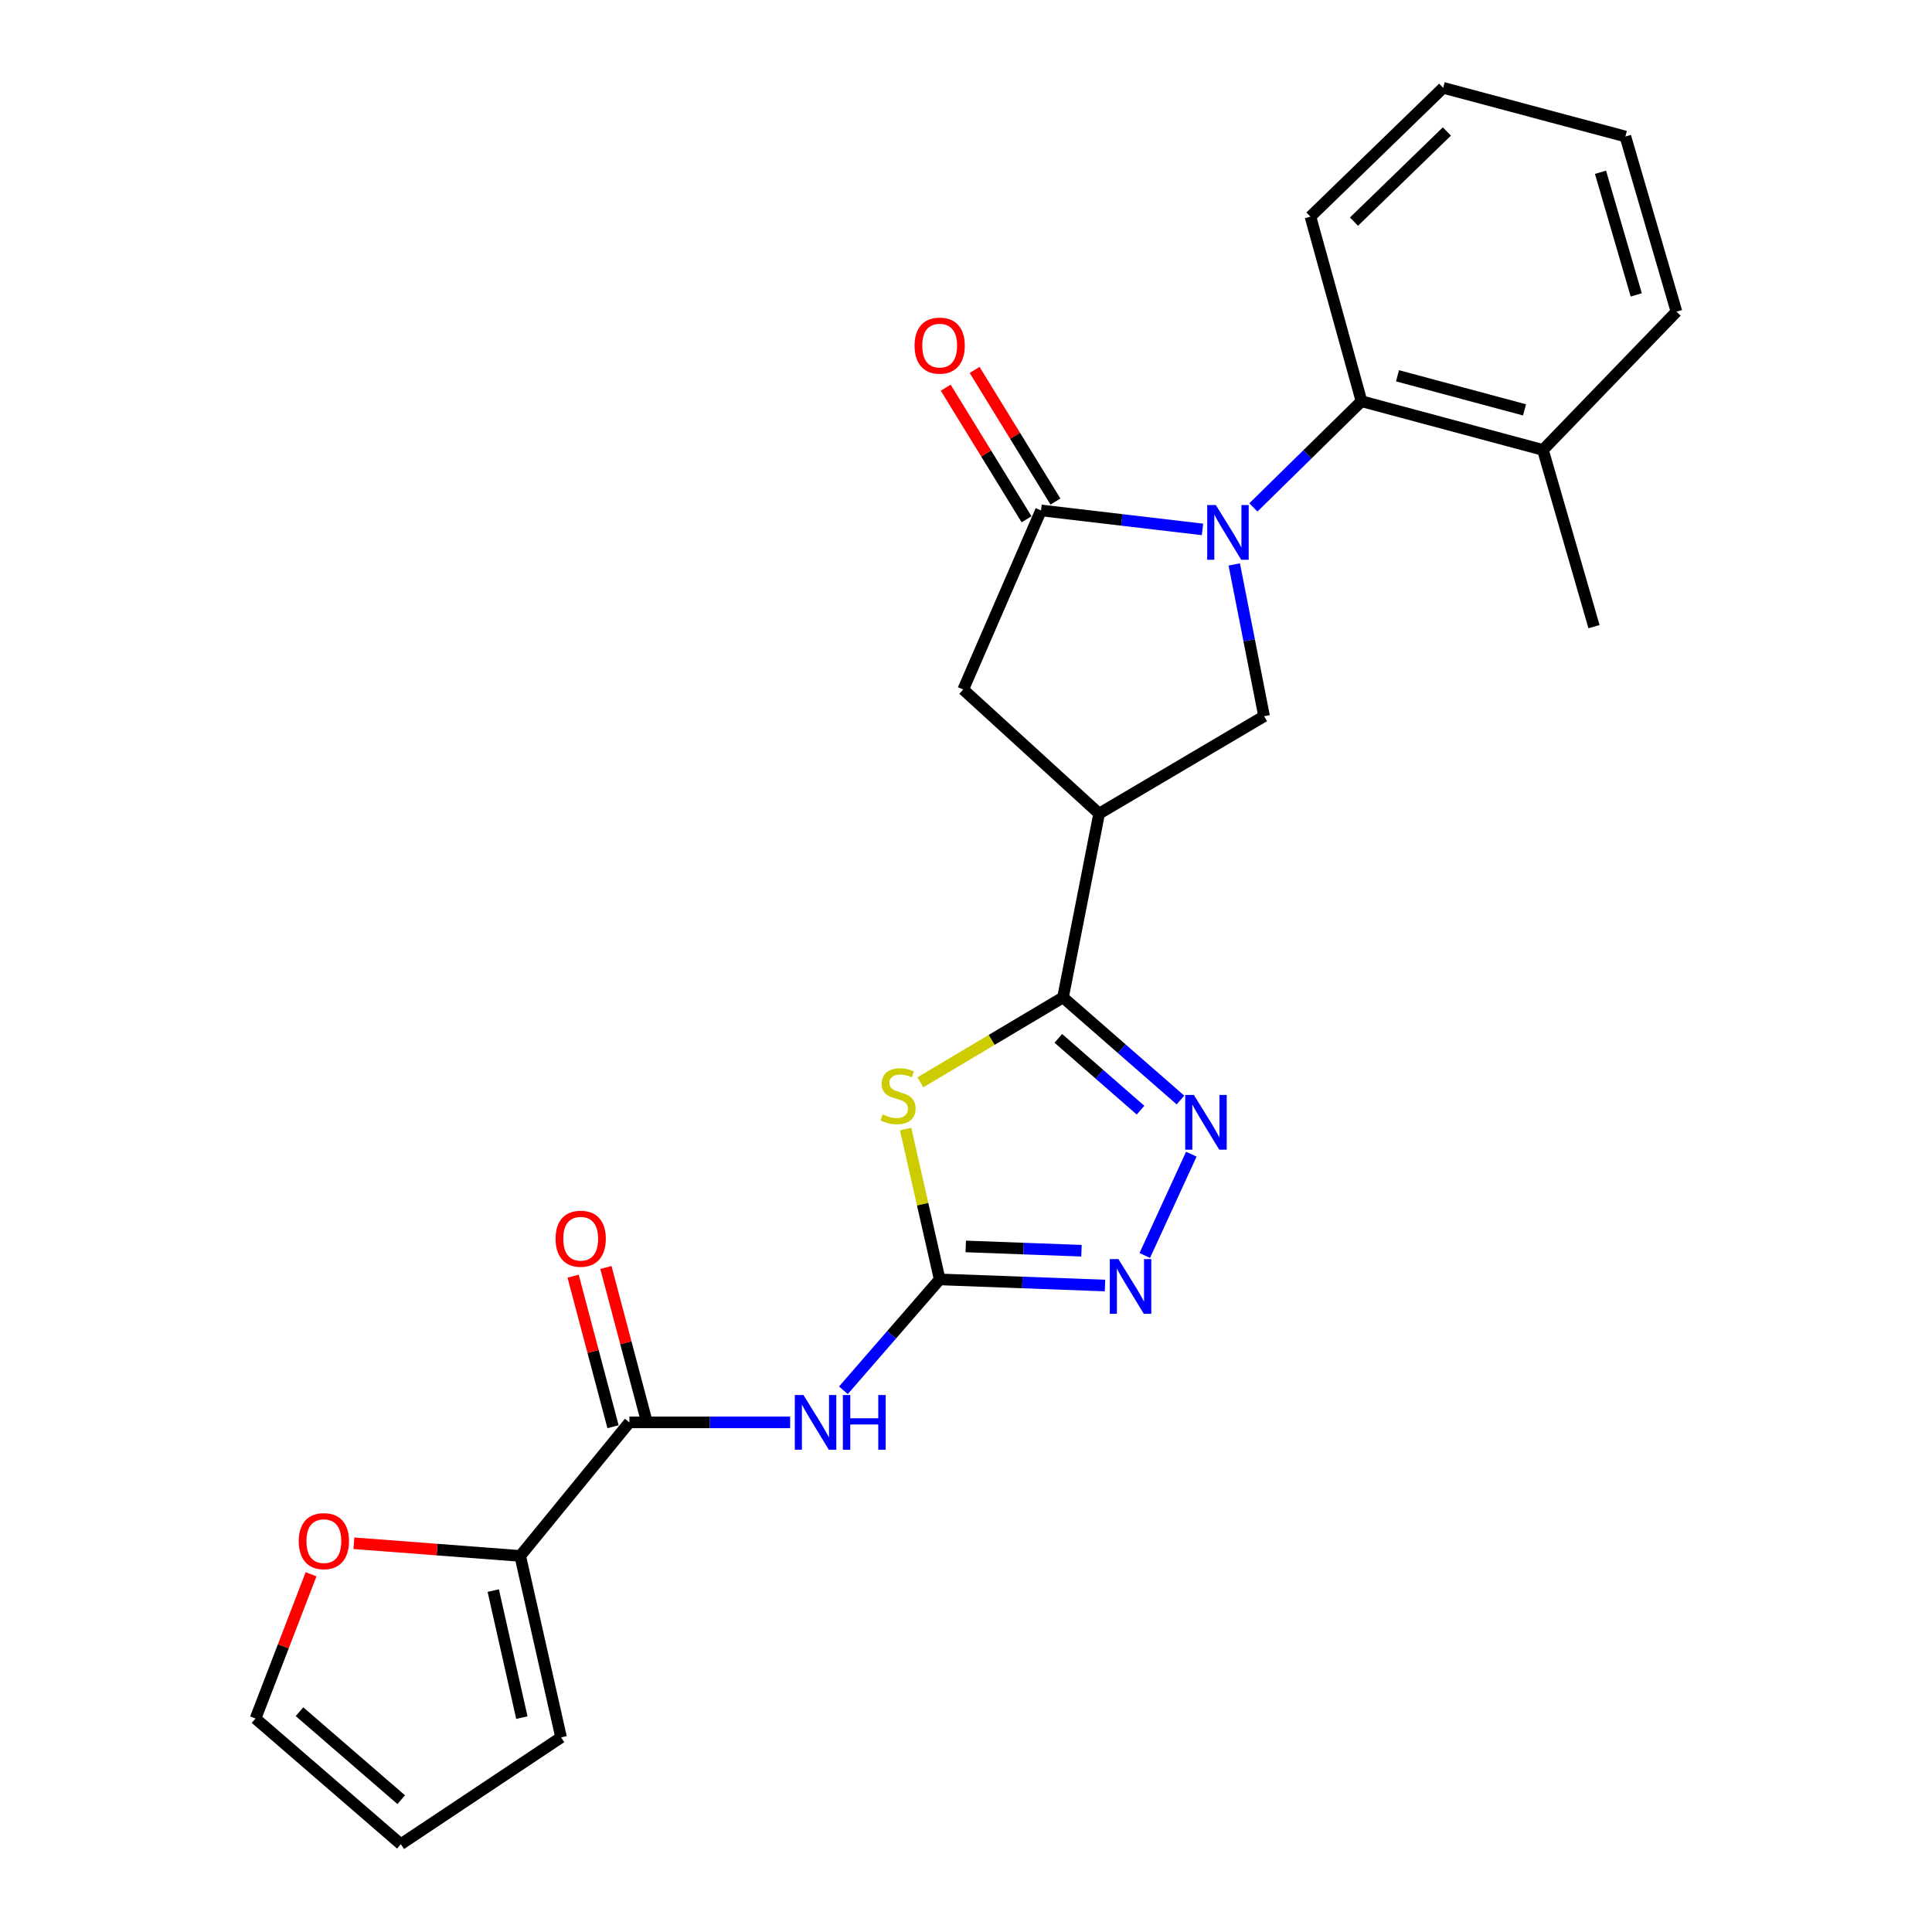 <?xml version='1.0' encoding='iso-8859-1'?>
<svg version='1.1' baseProfile='full'
              xmlns='http://www.w3.org/2000/svg'
                      xmlns:rdkit='http://www.rdkit.org/xml'
                      xmlns:xlink='http://www.w3.org/1999/xlink'
                  xml:space='preserve'
width='1000px' height='1000px' viewBox='0 0 1000 1000'>
<!-- END OF HEADER -->
<rect style='opacity:1.0;fill:#FFFFFF;stroke:none' width='1000' height='1000' x='0' y='0'> </rect>
<path class='bond-3' d='M 622.411,274.02 L 580.617,269.105' style='fill:none;fill-rule:evenodd;stroke:#0000FF;stroke-width:6px;stroke-linecap:butt;stroke-linejoin:miter;stroke-opacity:1' />
<path class='bond-3' d='M 580.617,269.105 L 538.824,264.189' style='fill:none;fill-rule:evenodd;stroke:#000000;stroke-width:6px;stroke-linecap:butt;stroke-linejoin:miter;stroke-opacity:1' />
<path class='bond-8' d='M 638.847,292.154 L 646.569,331.434' style='fill:none;fill-rule:evenodd;stroke:#0000FF;stroke-width:6px;stroke-linecap:butt;stroke-linejoin:miter;stroke-opacity:1' />
<path class='bond-8' d='M 646.569,331.434 L 654.291,370.714' style='fill:none;fill-rule:evenodd;stroke:#000000;stroke-width:6px;stroke-linecap:butt;stroke-linejoin:miter;stroke-opacity:1' />
<path class='bond-10' d='M 648.748,262.64 L 676.725,235.157' style='fill:none;fill-rule:evenodd;stroke:#0000FF;stroke-width:6px;stroke-linecap:butt;stroke-linejoin:miter;stroke-opacity:1' />
<path class='bond-10' d='M 676.725,235.157 L 704.701,207.674' style='fill:none;fill-rule:evenodd;stroke:#000000;stroke-width:6px;stroke-linecap:butt;stroke-linejoin:miter;stroke-opacity:1' />
<path class='bond-0' d='M 476.397,560.203 L 513.306,538.235' style='fill:none;fill-rule:evenodd;stroke:#CCCC00;stroke-width:6px;stroke-linecap:butt;stroke-linejoin:miter;stroke-opacity:1' />
<path class='bond-0' d='M 513.306,538.235 L 550.215,516.267' style='fill:none;fill-rule:evenodd;stroke:#000000;stroke-width:6px;stroke-linecap:butt;stroke-linejoin:miter;stroke-opacity:1' />
<path class='bond-1' d='M 468.755,584.405 L 477.565,623.312' style='fill:none;fill-rule:evenodd;stroke:#CCCC00;stroke-width:6px;stroke-linecap:butt;stroke-linejoin:miter;stroke-opacity:1' />
<path class='bond-1' d='M 477.565,623.312 L 486.376,662.22' style='fill:none;fill-rule:evenodd;stroke:#000000;stroke-width:6px;stroke-linecap:butt;stroke-linejoin:miter;stroke-opacity:1' />
<path class='bond-6' d='M 486.376,662.22 L 461.462,690.915' style='fill:none;fill-rule:evenodd;stroke:#000000;stroke-width:6px;stroke-linecap:butt;stroke-linejoin:miter;stroke-opacity:1' />
<path class='bond-6' d='M 461.462,690.915 L 436.549,719.61' style='fill:none;fill-rule:evenodd;stroke:#0000FF;stroke-width:6px;stroke-linecap:butt;stroke-linejoin:miter;stroke-opacity:1' />
<path class='bond-27' d='M 486.376,662.22 L 529.166,663.804' style='fill:none;fill-rule:evenodd;stroke:#000000;stroke-width:6px;stroke-linecap:butt;stroke-linejoin:miter;stroke-opacity:1' />
<path class='bond-27' d='M 529.166,663.804 L 571.955,665.388' style='fill:none;fill-rule:evenodd;stroke:#0000FF;stroke-width:6px;stroke-linecap:butt;stroke-linejoin:miter;stroke-opacity:1' />
<path class='bond-27' d='M 499.862,645.153 L 529.815,646.262' style='fill:none;fill-rule:evenodd;stroke:#000000;stroke-width:6px;stroke-linecap:butt;stroke-linejoin:miter;stroke-opacity:1' />
<path class='bond-27' d='M 529.815,646.262 L 559.768,647.371' style='fill:none;fill-rule:evenodd;stroke:#0000FF;stroke-width:6px;stroke-linecap:butt;stroke-linejoin:miter;stroke-opacity:1' />
<path class='bond-2' d='M 550.215,516.267 L 568.91,421.123' style='fill:none;fill-rule:evenodd;stroke:#000000;stroke-width:6px;stroke-linecap:butt;stroke-linejoin:miter;stroke-opacity:1' />
<path class='bond-4' d='M 550.215,516.267 L 580.612,542.822' style='fill:none;fill-rule:evenodd;stroke:#000000;stroke-width:6px;stroke-linecap:butt;stroke-linejoin:miter;stroke-opacity:1' />
<path class='bond-4' d='M 580.612,542.822 L 611.009,569.377' style='fill:none;fill-rule:evenodd;stroke:#0000FF;stroke-width:6px;stroke-linecap:butt;stroke-linejoin:miter;stroke-opacity:1' />
<path class='bond-4' d='M 547.785,537.453 L 569.063,556.042' style='fill:none;fill-rule:evenodd;stroke:#000000;stroke-width:6px;stroke-linecap:butt;stroke-linejoin:miter;stroke-opacity:1' />
<path class='bond-4' d='M 569.063,556.042 L 590.341,574.63' style='fill:none;fill-rule:evenodd;stroke:#0000FF;stroke-width:6px;stroke-linecap:butt;stroke-linejoin:miter;stroke-opacity:1' />
<path class='bond-11' d='M 538.824,264.189 L 498.566,356.885' style='fill:none;fill-rule:evenodd;stroke:#000000;stroke-width:6px;stroke-linecap:butt;stroke-linejoin:miter;stroke-opacity:1' />
<path class='bond-14' d='M 546.303,259.595 L 525.382,225.537' style='fill:none;fill-rule:evenodd;stroke:#000000;stroke-width:6px;stroke-linecap:butt;stroke-linejoin:miter;stroke-opacity:1' />
<path class='bond-14' d='M 525.382,225.537 L 504.46,191.479' style='fill:none;fill-rule:evenodd;stroke:#FF0000;stroke-width:6px;stroke-linecap:butt;stroke-linejoin:miter;stroke-opacity:1' />
<path class='bond-14' d='M 531.345,268.783 L 510.424,234.725' style='fill:none;fill-rule:evenodd;stroke:#000000;stroke-width:6px;stroke-linecap:butt;stroke-linejoin:miter;stroke-opacity:1' />
<path class='bond-14' d='M 510.424,234.725 L 489.503,200.667' style='fill:none;fill-rule:evenodd;stroke:#FF0000;stroke-width:6px;stroke-linecap:butt;stroke-linejoin:miter;stroke-opacity:1' />
<path class='bond-7' d='M 616.626,597.403 L 592.538,649.833' style='fill:none;fill-rule:evenodd;stroke:#0000FF;stroke-width:6px;stroke-linecap:butt;stroke-linejoin:miter;stroke-opacity:1' />
<path class='bond-5' d='M 568.91,421.123 L 654.291,370.714' style='fill:none;fill-rule:evenodd;stroke:#000000;stroke-width:6px;stroke-linecap:butt;stroke-linejoin:miter;stroke-opacity:1' />
<path class='bond-25' d='M 568.91,421.123 L 498.566,356.885' style='fill:none;fill-rule:evenodd;stroke:#000000;stroke-width:6px;stroke-linecap:butt;stroke-linejoin:miter;stroke-opacity:1' />
<path class='bond-9' d='M 408.979,736.22 L 367.382,736.22' style='fill:none;fill-rule:evenodd;stroke:#0000FF;stroke-width:6px;stroke-linecap:butt;stroke-linejoin:miter;stroke-opacity:1' />
<path class='bond-9' d='M 367.382,736.22 L 325.785,736.22' style='fill:none;fill-rule:evenodd;stroke:#000000;stroke-width:6px;stroke-linecap:butt;stroke-linejoin:miter;stroke-opacity:1' />
<path class='bond-12' d='M 325.785,736.22 L 269.26,805.345' style='fill:none;fill-rule:evenodd;stroke:#000000;stroke-width:6px;stroke-linecap:butt;stroke-linejoin:miter;stroke-opacity:1' />
<path class='bond-15' d='M 334.269,733.972 L 323.941,695.01' style='fill:none;fill-rule:evenodd;stroke:#000000;stroke-width:6px;stroke-linecap:butt;stroke-linejoin:miter;stroke-opacity:1' />
<path class='bond-15' d='M 323.941,695.01 L 313.614,656.049' style='fill:none;fill-rule:evenodd;stroke:#FF0000;stroke-width:6px;stroke-linecap:butt;stroke-linejoin:miter;stroke-opacity:1' />
<path class='bond-15' d='M 317.301,738.469 L 306.973,699.508' style='fill:none;fill-rule:evenodd;stroke:#000000;stroke-width:6px;stroke-linecap:butt;stroke-linejoin:miter;stroke-opacity:1' />
<path class='bond-15' d='M 306.973,699.508 L 296.646,660.547' style='fill:none;fill-rule:evenodd;stroke:#FF0000;stroke-width:6px;stroke-linecap:butt;stroke-linejoin:miter;stroke-opacity:1' />
<path class='bond-17' d='M 704.701,207.674 L 798.626,232.884' style='fill:none;fill-rule:evenodd;stroke:#000000;stroke-width:6px;stroke-linecap:butt;stroke-linejoin:miter;stroke-opacity:1' />
<path class='bond-17' d='M 723.34,194.502 L 789.087,212.149' style='fill:none;fill-rule:evenodd;stroke:#000000;stroke-width:6px;stroke-linecap:butt;stroke-linejoin:miter;stroke-opacity:1' />
<path class='bond-20' d='M 704.701,207.674 L 678.282,112.131' style='fill:none;fill-rule:evenodd;stroke:#000000;stroke-width:6px;stroke-linecap:butt;stroke-linejoin:miter;stroke-opacity:1' />
<path class='bond-13' d='M 269.26,805.345 L 226.22,802.07' style='fill:none;fill-rule:evenodd;stroke:#000000;stroke-width:6px;stroke-linecap:butt;stroke-linejoin:miter;stroke-opacity:1' />
<path class='bond-13' d='M 226.22,802.07 L 183.18,798.794' style='fill:none;fill-rule:evenodd;stroke:#FF0000;stroke-width:6px;stroke-linecap:butt;stroke-linejoin:miter;stroke-opacity:1' />
<path class='bond-16' d='M 269.26,805.345 L 290.413,899.26' style='fill:none;fill-rule:evenodd;stroke:#000000;stroke-width:6px;stroke-linecap:butt;stroke-linejoin:miter;stroke-opacity:1' />
<path class='bond-16' d='M 255.308,823.289 L 270.115,889.03' style='fill:none;fill-rule:evenodd;stroke:#000000;stroke-width:6px;stroke-linecap:butt;stroke-linejoin:miter;stroke-opacity:1' />
<path class='bond-18' d='M 161.002,814.833 L 146.631,852.165' style='fill:none;fill-rule:evenodd;stroke:#FF0000;stroke-width:6px;stroke-linecap:butt;stroke-linejoin:miter;stroke-opacity:1' />
<path class='bond-18' d='M 146.631,852.165 L 132.26,889.498' style='fill:none;fill-rule:evenodd;stroke:#000000;stroke-width:6px;stroke-linecap:butt;stroke-linejoin:miter;stroke-opacity:1' />
<path class='bond-19' d='M 290.413,899.26 L 207.47,954.545' style='fill:none;fill-rule:evenodd;stroke:#000000;stroke-width:6px;stroke-linecap:butt;stroke-linejoin:miter;stroke-opacity:1' />
<path class='bond-21' d='M 798.626,232.884 L 825.054,324.361' style='fill:none;fill-rule:evenodd;stroke:#000000;stroke-width:6px;stroke-linecap:butt;stroke-linejoin:miter;stroke-opacity:1' />
<path class='bond-22' d='M 798.626,232.884 L 867.74,161.322' style='fill:none;fill-rule:evenodd;stroke:#000000;stroke-width:6px;stroke-linecap:butt;stroke-linejoin:miter;stroke-opacity:1' />
<path class='bond-28' d='M 132.26,889.498 L 207.47,954.545' style='fill:none;fill-rule:evenodd;stroke:#000000;stroke-width:6px;stroke-linecap:butt;stroke-linejoin:miter;stroke-opacity:1' />
<path class='bond-28' d='M 155.025,885.978 L 207.671,931.511' style='fill:none;fill-rule:evenodd;stroke:#000000;stroke-width:6px;stroke-linecap:butt;stroke-linejoin:miter;stroke-opacity:1' />
<path class='bond-23' d='M 678.282,112.131 L 746.987,45.455' style='fill:none;fill-rule:evenodd;stroke:#000000;stroke-width:6px;stroke-linecap:butt;stroke-linejoin:miter;stroke-opacity:1' />
<path class='bond-23' d='M 700.813,114.727 L 748.907,68.053' style='fill:none;fill-rule:evenodd;stroke:#000000;stroke-width:6px;stroke-linecap:butt;stroke-linejoin:miter;stroke-opacity:1' />
<path class='bond-26' d='M 867.74,161.322 L 841.302,70.654' style='fill:none;fill-rule:evenodd;stroke:#000000;stroke-width:6px;stroke-linecap:butt;stroke-linejoin:miter;stroke-opacity:1' />
<path class='bond-26' d='M 846.922,152.636 L 828.415,89.169' style='fill:none;fill-rule:evenodd;stroke:#000000;stroke-width:6px;stroke-linecap:butt;stroke-linejoin:miter;stroke-opacity:1' />
<path class='bond-24' d='M 746.987,45.455 L 841.302,70.654' style='fill:none;fill-rule:evenodd;stroke:#000000;stroke-width:6px;stroke-linecap:butt;stroke-linejoin:miter;stroke-opacity:1' />
<path  class='atom-0' d='M 629.326 261.41
L 638.606 276.41
Q 639.526 277.89, 641.006 280.57
Q 642.486 283.25, 642.566 283.41
L 642.566 261.41
L 646.326 261.41
L 646.326 289.73
L 642.446 289.73
L 632.486 273.33
Q 631.326 271.41, 630.086 269.21
Q 628.886 267.01, 628.526 266.33
L 628.526 289.73
L 624.846 289.73
L 624.846 261.41
L 629.326 261.41
' fill='#0000FF'/>
<path  class='atom-1' d='M 456.833 576.806
Q 457.153 576.926, 458.473 577.486
Q 459.793 578.046, 461.233 578.406
Q 462.713 578.726, 464.153 578.726
Q 466.833 578.726, 468.393 577.446
Q 469.953 576.126, 469.953 573.846
Q 469.953 572.286, 469.153 571.326
Q 468.393 570.366, 467.193 569.846
Q 465.993 569.326, 463.993 568.726
Q 461.473 567.966, 459.953 567.246
Q 458.473 566.526, 457.393 565.006
Q 456.353 563.486, 456.353 560.926
Q 456.353 557.366, 458.753 555.166
Q 461.193 552.966, 465.993 552.966
Q 469.273 552.966, 472.993 554.526
L 472.073 557.606
Q 468.673 556.206, 466.113 556.206
Q 463.353 556.206, 461.833 557.366
Q 460.313 558.486, 460.353 560.446
Q 460.353 561.966, 461.113 562.886
Q 461.913 563.806, 463.033 564.326
Q 464.193 564.846, 466.113 565.446
Q 468.673 566.246, 470.193 567.046
Q 471.713 567.846, 472.793 569.486
Q 473.913 571.086, 473.913 573.846
Q 473.913 577.766, 471.273 579.886
Q 468.673 581.966, 464.313 581.966
Q 461.793 581.966, 459.873 581.406
Q 457.993 580.886, 455.753 579.966
L 456.833 576.806
' fill='#CCCC00'/>
<path  class='atom-5' d='M 617.945 566.745
L 627.225 581.745
Q 628.145 583.225, 629.625 585.905
Q 631.105 588.585, 631.185 588.745
L 631.185 566.745
L 634.945 566.745
L 634.945 595.065
L 631.065 595.065
L 621.105 578.665
Q 619.945 576.745, 618.705 574.545
Q 617.505 572.345, 617.145 571.665
L 617.145 595.065
L 613.465 595.065
L 613.465 566.745
L 617.945 566.745
' fill='#0000FF'/>
<path  class='atom-7' d='M 415.868 722.06
L 425.148 737.06
Q 426.068 738.54, 427.548 741.22
Q 429.028 743.9, 429.108 744.06
L 429.108 722.06
L 432.868 722.06
L 432.868 750.38
L 428.988 750.38
L 419.028 733.98
Q 417.868 732.06, 416.628 729.86
Q 415.428 727.66, 415.068 726.98
L 415.068 750.38
L 411.388 750.38
L 411.388 722.06
L 415.868 722.06
' fill='#0000FF'/>
<path  class='atom-7' d='M 436.268 722.06
L 440.108 722.06
L 440.108 734.1
L 454.588 734.1
L 454.588 722.06
L 458.428 722.06
L 458.428 750.38
L 454.588 750.38
L 454.588 737.3
L 440.108 737.3
L 440.108 750.38
L 436.268 750.38
L 436.268 722.06
' fill='#0000FF'/>
<path  class='atom-8' d='M 578.907 651.717
L 588.187 666.717
Q 589.107 668.197, 590.587 670.877
Q 592.067 673.557, 592.147 673.717
L 592.147 651.717
L 595.907 651.717
L 595.907 680.037
L 592.027 680.037
L 582.067 663.637
Q 580.907 661.717, 579.667 659.517
Q 578.467 657.317, 578.107 656.637
L 578.107 680.037
L 574.427 680.037
L 574.427 651.717
L 578.907 651.717
' fill='#0000FF'/>
<path  class='atom-14' d='M 154.631 797.691
Q 154.631 790.891, 157.991 787.091
Q 161.351 783.291, 167.631 783.291
Q 173.911 783.291, 177.271 787.091
Q 180.631 790.891, 180.631 797.691
Q 180.631 804.571, 177.231 808.491
Q 173.831 812.371, 167.631 812.371
Q 161.391 812.371, 157.991 808.491
Q 154.631 804.611, 154.631 797.691
M 167.631 809.171
Q 171.951 809.171, 174.271 806.291
Q 176.631 803.371, 176.631 797.691
Q 176.631 792.131, 174.271 789.331
Q 171.951 786.491, 167.631 786.491
Q 163.311 786.491, 160.951 789.291
Q 158.631 792.091, 158.631 797.691
Q 158.631 803.411, 160.951 806.291
Q 163.311 809.171, 167.631 809.171
' fill='#FF0000'/>
<path  class='atom-15' d='M 473.376 178.888
Q 473.376 172.088, 476.736 168.288
Q 480.096 164.488, 486.376 164.488
Q 492.656 164.488, 496.016 168.288
Q 499.376 172.088, 499.376 178.888
Q 499.376 185.768, 495.976 189.688
Q 492.576 193.568, 486.376 193.568
Q 480.136 193.568, 476.736 189.688
Q 473.376 185.808, 473.376 178.888
M 486.376 190.368
Q 490.696 190.368, 493.016 187.488
Q 495.376 184.568, 495.376 178.888
Q 495.376 173.328, 493.016 170.528
Q 490.696 167.688, 486.376 167.688
Q 482.056 167.688, 479.696 170.488
Q 477.376 173.288, 477.376 178.888
Q 477.376 184.608, 479.696 187.488
Q 482.056 190.368, 486.376 190.368
' fill='#FF0000'/>
<path  class='atom-16' d='M 287.565 641.157
Q 287.565 634.357, 290.925 630.557
Q 294.285 626.757, 300.565 626.757
Q 306.845 626.757, 310.205 630.557
Q 313.565 634.357, 313.565 641.157
Q 313.565 648.037, 310.165 651.957
Q 306.765 655.837, 300.565 655.837
Q 294.325 655.837, 290.925 651.957
Q 287.565 648.077, 287.565 641.157
M 300.565 652.637
Q 304.885 652.637, 307.205 649.757
Q 309.565 646.837, 309.565 641.157
Q 309.565 635.597, 307.205 632.797
Q 304.885 629.957, 300.565 629.957
Q 296.245 629.957, 293.885 632.757
Q 291.565 635.557, 291.565 641.157
Q 291.565 646.877, 293.885 649.757
Q 296.245 652.637, 300.565 652.637
' fill='#FF0000'/>
</svg>
